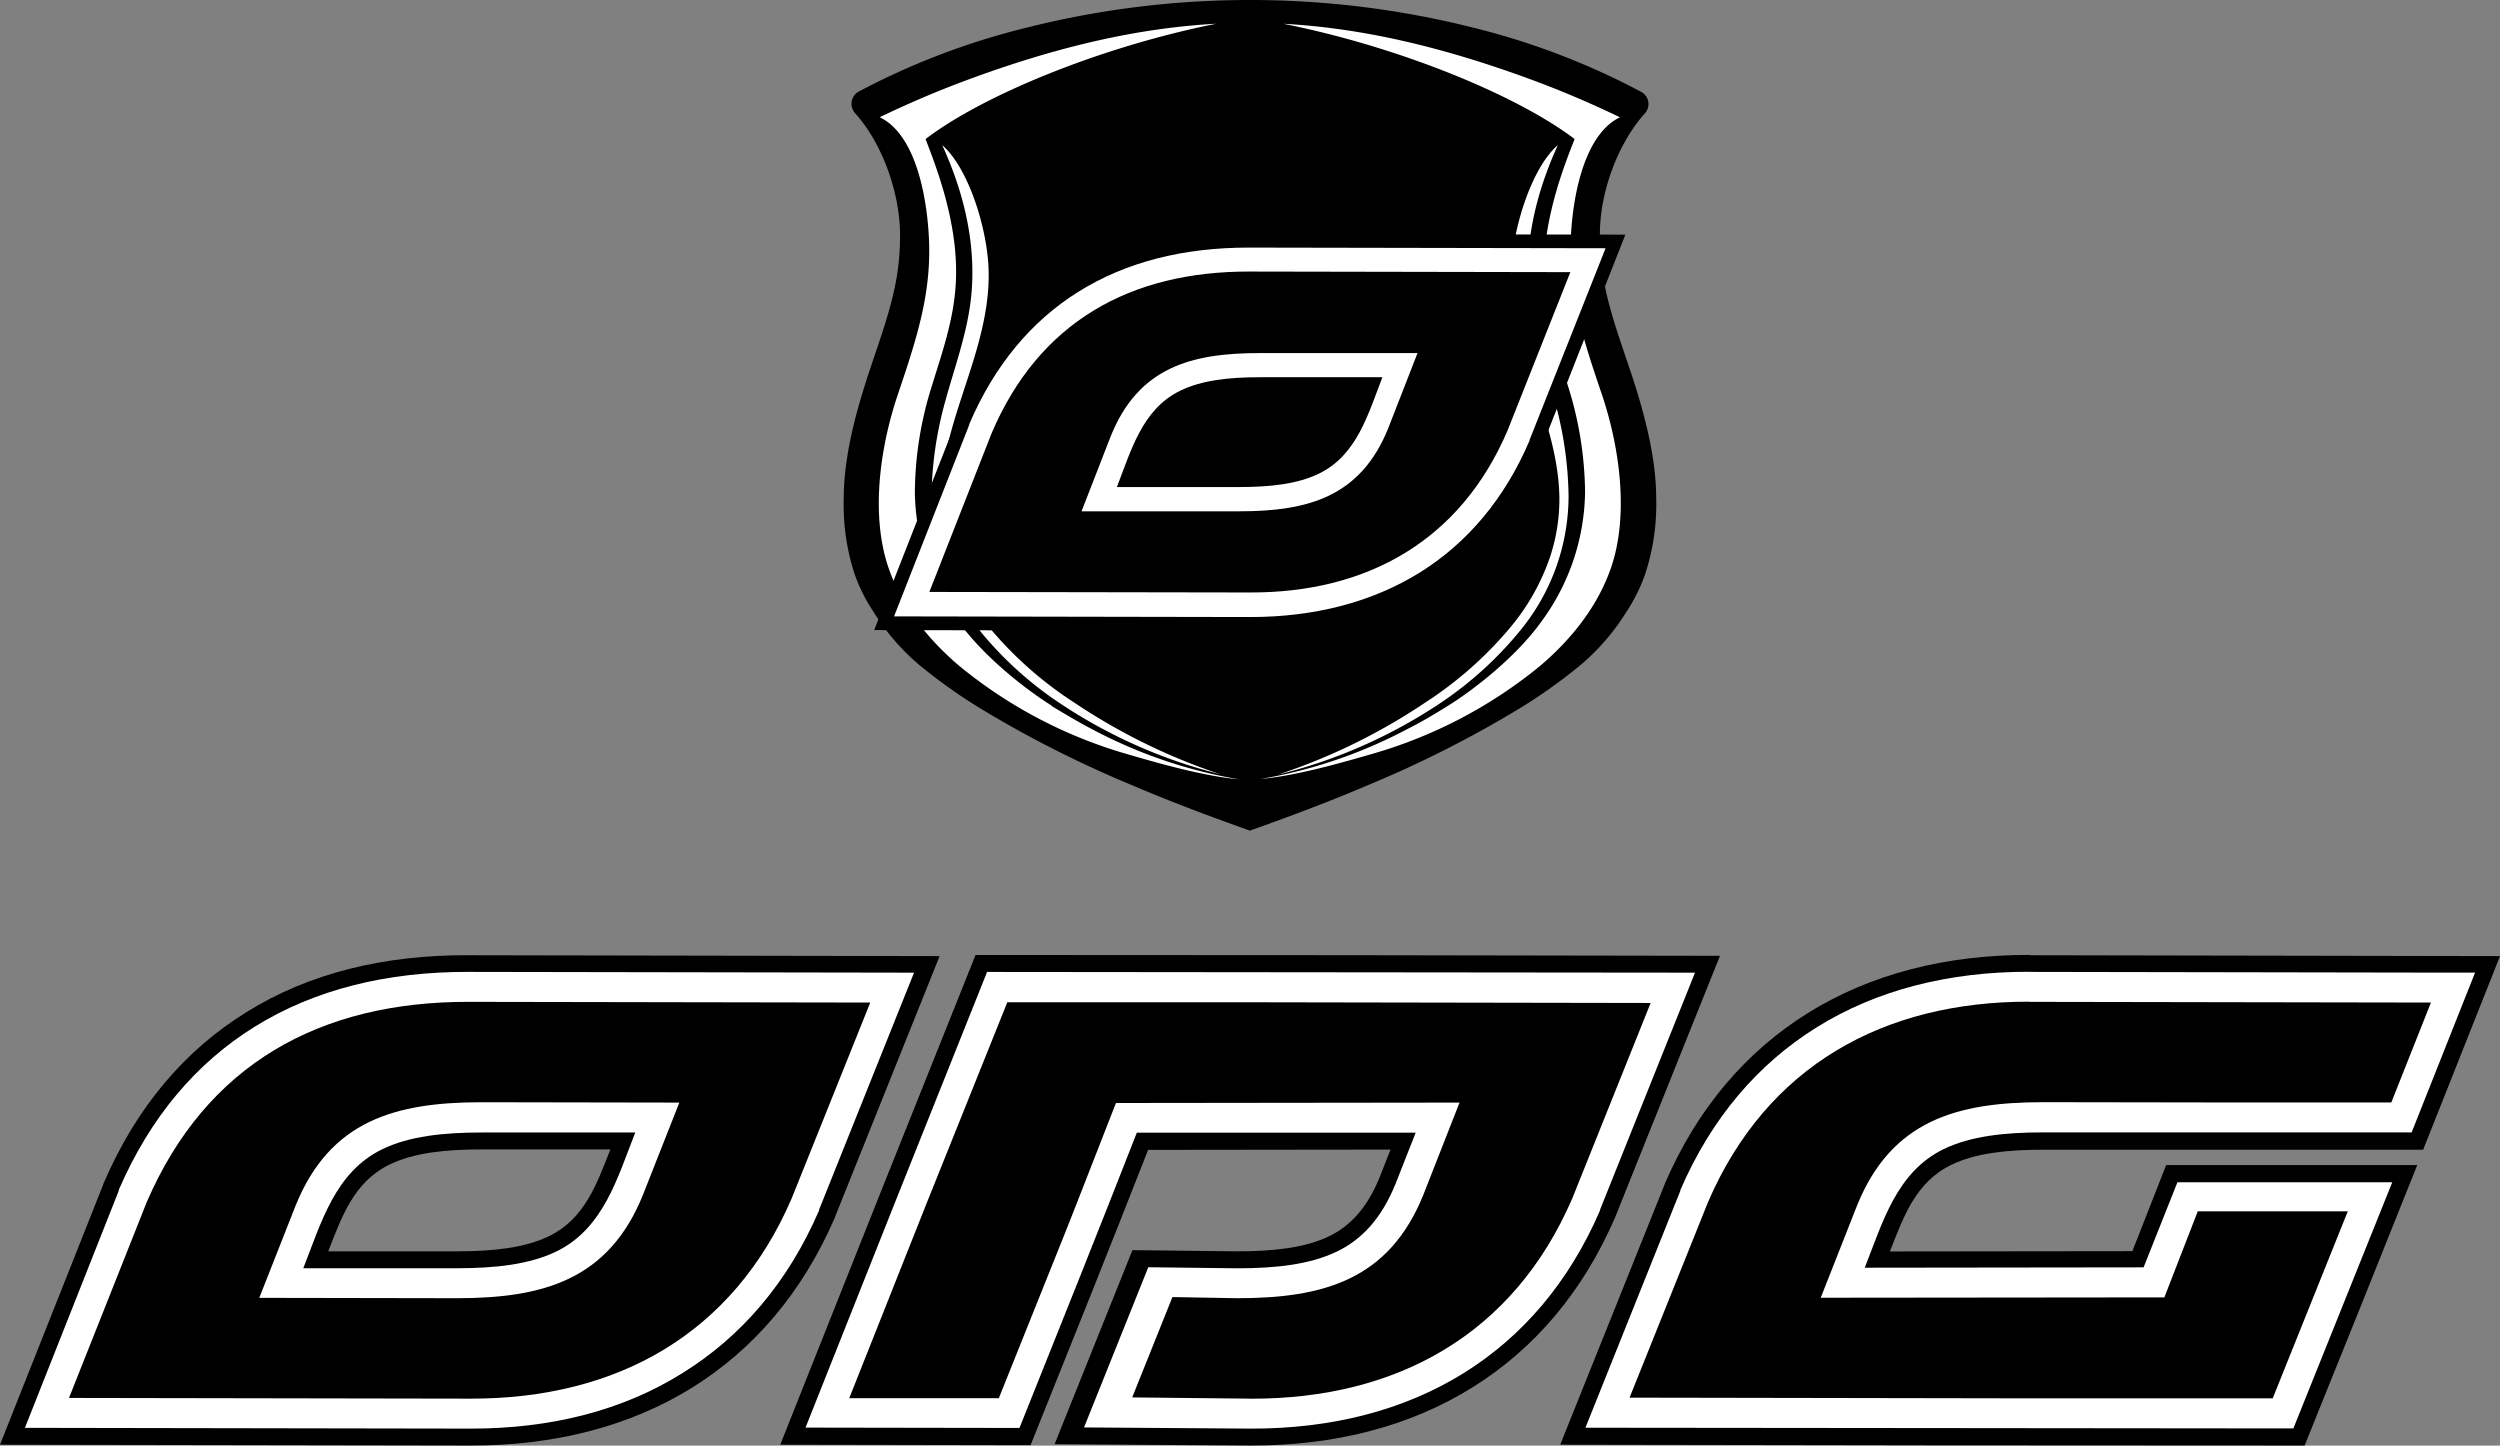 <svg xmlns="http://www.w3.org/2000/svg" viewBox="0 0 421.37 243.65"><rect x="0" y="0" width="421.37" height="243.65" fill="#808080" stroke="none"/><defs><style>.cls-1,.cls-3{fill:#fff;}.cls-2,.cls-3{fill-rule:evenodd;}</style></defs><g id="Camada_2" data-name="Camada 2"><g id="Camada_1-2" data-name="Camada 1"><path d="M342.05,161l79.32.15q-6.48,16.31-12.95,32.63c-21.36,0-42.66,0-64,0-6.15,0-11.45.57-15.51,2.54-6.08,2.93-8.11,8.88-10.37,14.61l40.87-.05q2.82-7.26,5.69-14.51l42.32,0Q398,220,388.44,243.64q-62.73,0-125.47-.14l17.59-43.84.06-.19c5.51-12.76,13.76-22.28,24.07-28.71,10.62-6.62,23.32-9.83,37.36-9.81"></path><path d="M210.83,243.64l-33.08-.22,13.12-32.71,17.63.2c6.16,0,11.45-.58,15.51-2.54,3.55-1.71,6.43-4.77,8.52-9.93h0l1.84-4.68-40.86.05c-6.5,16.63-13.16,33.2-19.81,49.77l-42.19-.08q16.38-41.3,32.92-82.54,62.73,0,125.47.14l-17.58,43.84-.07.19c-5.51,12.76-13.75,22.28-24.07,28.71-10.62,6.62-23.32,9.83-37.36,9.8"></path><path d="M102.88,193.73l-21.67,0c-6.16,0-11.45.57-15.51,2.53-6.1,2.94-8.12,8.91-10.38,14.65l21.67,0c6.15,0,11.44-.58,15.51-2.54,6.09-2.94,8.11-8.9,10.38-14.64M79.31,243.64,0,243.5l17.38-43.81.07-.22C23,186.53,31.2,177,41.48,170.63,52.08,164,64.77,160.93,79,161l79.37.15-17.58,43.84-.06.19c-5.51,12.76-13.76,22.28-24.08,28.71C106.05,240.46,93.36,243.67,79.31,243.64Z"></path><path class="cls-1" d="M210.83,240.79l-28.12-.2,10.83-27,15,.18c6.55,0,12.24-.64,16.76-2.81,4.18-2,7.54-5.55,9.92-11.44h0l3.39-8.61-47,0c-6.5,16.63-13.14,33.2-19.78,49.77l-36.06-.06Q151,202.2,166.37,163.82l119.32.12-16,39.94,0,.12c-5.27,12.2-13.13,21.29-22.95,27.41-10.16,6.33-22.35,9.4-35.85,9.38"></path><path class="cls-1" d="M342.05,163.81l67.68.12h7.44l-10.69,26.93c-20.71,0-41.37,0-62.1,0-6.55,0-12.24.63-16.76,2.81-8,3.87-10.34,12.49-13.32,20l47-.06L367,199.27l36.21,0-16.67,41.49-119.32-.12,16-39.94,0-.12c5.27-12.2,13.13-21.29,22.95-27.41,10.16-6.34,22.35-9.4,35.85-9.38"></path><path class="cls-1" d="M107.07,190.88l-25.86,0c-6.56,0-12.25.63-16.76,2.81-8,3.86-10.35,12.51-13.33,20.07l25.87,0c6.55,0,12.24-.64,16.75-2.81,8-3.87,10.35-12.51,13.33-20.07M79.31,240.79,4.2,240.66,20,200.74l0-.14c5.34-12.38,13.13-21.46,22.91-27.54,10.14-6.3,22.31-9.28,36-9.25l75.15.13-16,39.94,0,.12c-5.27,12.2-13.13,21.29-23,27.41C105,237.74,92.82,240.81,79.31,240.79Z"></path><path class="cls-2" d="M210.83,235.74l-20-.21,6.78-16.91,10.9.19c14.51,0,25.57-3.05,31.38-17.4L246,185.84l-57.91.07-6.75,17.28-1.87,4.73h0l-11.12,27.74-25.21,0,13.1-33,13.54-33.73h40.75l67.68.12L265,202c-9.91,22.94-29.58,33.79-54.15,33.75"></path><path class="cls-2" d="M342.05,168.86l67.68.12-6.68,16.84H375.88v0l-31.49-.05c-14.51,0-25.57,3.05-31.38,17.4l-6.13,15.56,57.92-.06,5.59-14.4,0-.1,25.33,0-.27.66-12.39,30.86H342.34l-67.68-.12,13.24-33c9.91-22.93,29.58-33.78,54.15-33.74"></path><path class="cls-2" d="M114.5,185.84l-33.29-.06c-14.52,0-25.57,3.05-31.38,17.41L43.7,218.75l33.29.06c14.51,0,25.57-3.05,31.37-17.4Zm-35.19,49.9-67.68-.12,13.1-33C34.79,179.3,54,168.81,79,168.86l67.68.12-13.24,33C123.56,224.93,103.89,235.78,79.31,235.74Z"></path><path class="cls-2" d="M210.67,140c6.51-2.32,13.17-4.79,20-7.71a189.06,189.06,0,0,0,25.44-12.88A90.44,90.44,0,0,0,266.5,112a38,38,0,0,0,7.58-8.79,28.89,28.89,0,0,0,3.25-6.57A37.73,37.73,0,0,0,279.15,84c0-6.09-1.55-12.51-3.32-18.29-1.93-6.25-4.52-12.5-5.6-18.94a39.79,39.79,0,0,1-.57-7.36c0-6.81,2.88-15.06,7.57-20.29a2.33,2.33,0,0,0-.53-3.59A122.71,122.71,0,0,0,249.1,4.86a154.37,154.37,0,0,0-76.86,0,122.63,122.63,0,0,0-27.59,10.62,2.36,2.36,0,0,0-.53,3.59c4.7,5.23,7.51,13.48,7.58,20.29a42.61,42.61,0,0,1-.56,7.36c-1.1,6.44-3.7,12.69-5.6,18.94-1.79,5.78-3.31,12.2-3.33,18.29A37.75,37.75,0,0,0,144,96.63a28.22,28.22,0,0,0,3.28,6.57,37.71,37.71,0,0,0,7.56,8.79,89,89,0,0,0,10.43,7.43A188.24,188.24,0,0,0,190.7,132.3c6.82,2.92,13.47,5.39,20,7.71"></path><path class="cls-3" d="M177.25,118.93c-4.28-2.67-11.4-8.19-15.68-14.14a37.41,37.41,0,0,1-7.37-21.87A60.36,60.36,0,0,1,157.08,65c1.66-5.44,3.62-10.86,4-17C161.73,38,157.75,28,156,23.44,165.72,16,185.75,7.83,205,4c-13.34.72-26.62,3.91-40.48,8.93a168.93,168.93,0,0,0-16.25,6.83c5.62,2.67,7.81,12,8.27,19.85.53,9.17-1.66,16.42-5.14,26.67-3.34,9.8-4.54,21-1.64,29.43,2.17,6.32,6.41,11.86,12,16.59A78.86,78.86,0,0,0,189.62,127c6.21,1.82,13.31,3.81,19.24,4.36A81.72,81.72,0,0,1,184.25,123c-2.55-1.32-4.7-2.63-7-4"></path><path class="cls-3" d="M269.93,66.29c-3.5-10.25-5.68-17.5-5.15-26.67.44-7.83,2.65-17.18,8.26-19.85a168.93,168.93,0,0,0-16.25-6.83c-13.85-5-27.13-8.21-40.48-8.93C235.59,7.83,255.63,16,265.4,23.44,263.6,28,259.62,38,260.26,48c.39,6.17,2.35,11.59,4,17a61,61,0,0,1,2.9,17.93,37.57,37.57,0,0,1-7.39,21.87c-4.26,5.95-11.4,11.47-15.68,14.14-2.3,1.42-4.45,2.73-7,4a81.83,81.83,0,0,1-24.63,8.36c5.93-.55,13-2.54,19.26-4.36a79,79,0,0,0,27.82-14.67c5.58-4.73,9.81-10.27,12-16.59,2.9-8.43,1.7-19.63-1.62-29.43"></path><path class="cls-3" d="M215.62,130.51a86.55,86.55,0,0,0,27.26-12.08,61.54,61.54,0,0,0,13.43-12.25,35.85,35.85,0,0,0,8.07-22.61,62.29,62.29,0,0,0-2.25-15.68c-1.77-6.48-4.14-12.57-4.56-19.35s.76-14.78,5-24.08c-4.46,3.82-7.9,14.58-7.85,22.12.11,13,7.85,24.24,8.11,37.13a31,31,0,0,1-1.55,10.09,37.09,37.09,0,0,1-6.65,11.87,64.11,64.11,0,0,1-14.46,12.78,101.65,101.65,0,0,1-24.59,12.06"></path><path class="cls-3" d="M205.74,130.51a86.4,86.4,0,0,1-27.25-12.08,60.93,60.93,0,0,1-13.44-12.25A35.92,35.92,0,0,1,157,83.57a62.75,62.75,0,0,1,2.25-15.68c1.76-6.48,4.13-12.57,4.56-19.35s-.76-14.78-5-24.08c4.43,3.82,7.9,14.58,7.83,22.12-.09,13-7.85,24.24-8.1,37.13A30.71,30.71,0,0,0,160,93.8a37.14,37.14,0,0,0,6.67,11.87,63.59,63.59,0,0,0,14.44,12.78,101.9,101.9,0,0,0,24.6,12.06"></path><path d="M229.62,65.89l-17.33,0c-4.92,0-9.16.47-12.41,2.05-4.87,2.38-6.49,7.21-8.3,11.85l17.33,0c4.93,0,9.16-.46,12.41-2,4.87-2.38,6.49-7.2,8.3-11.84m-18.85,40.37-63.43-.12,13.9-35.43,0-.18c4.47-10.46,11-18.16,19.22-23.33,8.48-5.33,18.63-7.84,30-7.82l63.49.11L260,75l-.05.15c-4.41,10.33-11,18-19.26,23.23C232.16,103.68,222,106.28,210.77,106.26Z"></path><path class="cls-1" d="M233,63.58l-20.69,0c-5.24,0-9.79.52-13.4,2.28-6.41,3.12-8.28,10.12-10.66,16.23l20.68,0c5.24,0,9.8-.52,13.41-2.28,6.41-3.13,8.28-10.11,10.66-16.23M210.77,104l-60.08-.11,12.67-32.28,0-.11c4.28-10,10.51-17.37,18.33-22.28,8.11-5.1,17.85-7.5,28.82-7.49l60.11.11-12.81,32.3,0,.1c-4.21,9.87-10.5,17.22-18.36,22.17C231.32,101.49,221.58,104,210.77,104Z"></path><path class="cls-2" d="M238.92,59.51l-26.63,0c-11.61,0-20.45,2.46-25.1,14.07l-4.9,12.6,26.62,0c11.61,0,20.46-2.47,25.1-14.07ZM210.77,99.86l-54.13-.09,10.48-26.71c8-18.84,23.44-27.33,43.42-27.29l54.14.1-10.59,26.7C246.17,91.12,230.43,99.9,210.77,99.86Z"></path></g></g></svg>